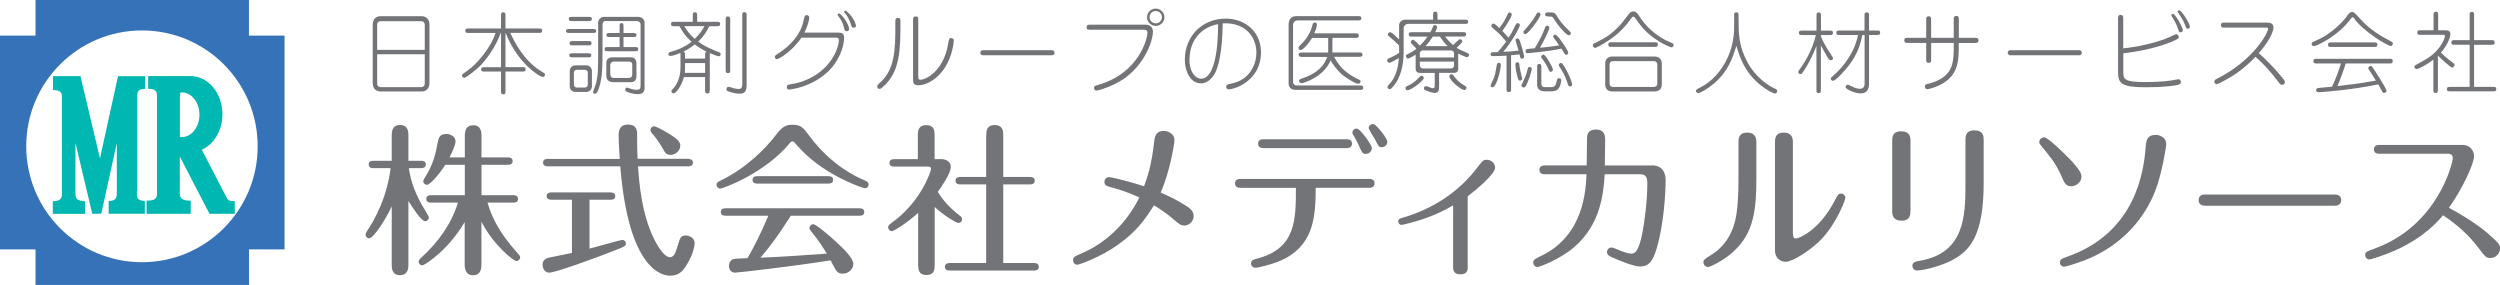<?xml version="1.0" encoding="UTF-8"?>
<svg id="_レイヤー_2" data-name="レイヤー 2" xmlns="http://www.w3.org/2000/svg" viewBox="0 0 308.82 35.2">
  <defs>
    <style>
      .cls-1 {
        fill: #3572b7;
      }

      .cls-2 {
        fill: #00b7b2;
      }

      .cls-3 {
        fill: #737477;
      }
    </style>
  </defs>
  <g id="_レイヤー_1-2" data-name="レイヤー 1">
    <g>
      <g>
        <g>
          <path class="cls-3" d="M52.08,2c.62,0,.97.44.97,1.02v7.27c0,.55-.33,1.01-.97,1.01h-5.07c-.62,0-.97-.44-.97-1.01V3.02c0-.56.33-1.02.97-1.02h5.07ZM52.47,6.16v-3.11c0-.25-.17-.43-.42-.43h-5.04c-.08,0-.42.03-.42.43v3.11h5.88ZM46.59,6.7v3.63c0,.39.35.43.42.43h5.04c.25,0,.42-.18.42-.43v-3.63h-5.88Z"/>
          <path class="cls-3" d="M62.44,4.06v4.23h2.09c.21,0,.4,0,.4.26,0,.29-.18.29-.4.29h-2.09v2.41c0,.21,0,.4-.27.4s-.28-.16-.28-.4v-2.41h-2.05c-.21,0-.4,0-.4-.25,0-.28.18-.29.4-.29h2.05v-4.23h-.04c-.36,1.06-1.22,2.66-2.48,4.01-.35.36-1.74,1.53-2.04,1.53-.24,0-.26-.27-.26-.28,0-.15.07-.19.68-.61.94-.64,2.75-2.54,3.47-4.65h-3.34c-.21,0-.4,0-.4-.26,0-.28.18-.29.4-.29h4.01v-1.59c0-.21,0-.41.26-.41.29,0,.29.18.29.41v1.59h4.14c.19,0,.39,0,.39.26,0,.28-.18.28-.39.28h-3.54c.42.91,1.56,3.36,3.78,4.72.46.28.51.31.51.43,0,.16-.13.3-.27.3-.37,0-3.11-1.65-4.6-5.44h-.02Z"/>
          <path class="cls-3" d="M73.24,3.58c.17,0,.41,0,.41.25s-.23.24-.41.24h-2.92c-.17,0-.4,0-.4-.24s.23-.25.4-.25h2.92ZM72.71,2.08c.2,0,.4,0,.4.25,0,.27-.2.27-.4.27h-2.05c-.2,0-.4,0-.4-.27,0-.25.2-.25.4-.25h2.05ZM72.63,6.58c.19,0,.41,0,.41.25s-.22.25-.41.25h-1.91c-.18,0-.4,0-.4-.25s.23-.25.4-.25h1.91ZM72.67,5.07c.21,0,.4,0,.4.26s-.18.27-.4.27h-1.9c-.2,0-.41,0-.41-.26s.2-.27.41-.27h1.9ZM72.4,8.07c.6,0,.72.55.72.67v1.96c0,.22-.19.66-.72.66h-1.31c-.6,0-.71-.54-.71-.66v-1.96c0-.22.19-.67.71-.67h1.31ZM71.23,8.62c-.2,0-.34.17-.34.38v1.43c0,.21.14.38.34.38h1.03c.2,0,.35-.16.35-.38v-1.43c0-.22-.15-.38-.35-.38h-1.03ZM73.88,2.84c0-.43.34-.76.75-.76h4.18c.55,0,.81.4.81.67v8.12c0,.42-.19.76-.81.76-.74,0-1.39-.28-1.51-.38-.05-.05-.07-.12-.07-.21,0-.16.16-.22.21-.22.03,0,.06,0,.11.02.39.16.83.25,1.07.25.45,0,.51-.15.51-.57V2.99c0-.17-.16-.39-.47-.39h-3.88c-.35,0-.35.4-.35.55v2.67c0,2.33,0,3.66-.41,4.96-.1.31-.26.8-.51.8-.22,0-.25-.17-.25-.23,0,0,.3-.82.35-.98.28-1.12.28-1.86.28-4.51v-3.02ZM76.54,5.81v-1.24h-1.23c-.19,0-.4,0-.4-.25s.22-.24.4-.24h1.23v-.83c0-.19,0-.4.25-.4.23,0,.23.22.23.4v.83h1.21c.18,0,.39,0,.39.25s-.21.24-.39.24h-1.21v1.24h1.41c.21,0,.41,0,.41.26s-.21.26-.41.26h-3.33c-.21,0-.41,0-.41-.26s.2-.26.41-.26h1.43ZM78.62,9.42c0,.09,0,.73-.65.73h-2.22c-.72,0-.85-.52-.85-.71v-1.69c0-.5.4-.67.71-.67h2.33c.46,0,.68.33.68.72v1.62ZM78.1,7.98c0-.36-.33-.37-.43-.37h-1.79c-.18,0-.5.04-.5.5v.96c0,.4.14.56.5.56h1.76c.35,0,.46-.2.46-.48v-1.17Z"/>
          <path class="cls-3" d="M87.67,11.14c0,.2,0,.4-.3.4-.27,0-.27-.17-.27-.4v-1.62h-2.61c-.28,1.03-.96,2.01-1.28,2.01-.17,0-.27-.14-.27-.25,0-.11.03-.14.31-.45.1-.11.81-.95.81-2.47v-1.65c0-.11,0-.13,0-.17-.34.14-.94.37-1.26.37-.16,0-.23-.12-.23-.23,0-.2.08-.23.79-.43.62-.19,1.5-.63,2.08-1.09-.84-.73-1.16-1.31-1.5-1.92h-.65c-.18,0-.4,0-.4-.28,0-.27.22-.27.4-.27h2.29v-.78c0-.2,0-.4.26-.4s.28.2.28.4v.78h2.44c.18,0,.4,0,.4.27,0,.28-.22.28-.4.28h-.95c-.47,1.04-1.16,1.7-1.36,1.9.82.62,1.87,1.05,2.63,1.33.08.03.14.1.14.23,0,.21-.16.25-.23.25-.2,0-.94-.32-1.13-.4.02.04.02.08.02.19v4.42ZM87.1,6.73c0-.2.03-.28.18-.35-.83-.4-1.34-.81-1.45-.9-.02.02-.59.5-1.39.9.11.06.18.11.18.35v.51h2.48v-.51ZM84.53,3.23c.38.64.73,1.08,1.3,1.57.78-.78,1.07-1.33,1.19-1.57h-2.49ZM84.62,7.79v.53c0,.21,0,.38-.03.68h2.51v-1.21h-2.48ZM90.21,8.62c0,.21,0,.41-.28.41s-.29-.17-.29-.41V2.43c0-.21,0-.39.26-.39.29,0,.3.17.3.39v6.19ZM92.22,10.65c0,.92-.59.92-.87.92-.63,0-1.31-.24-1.49-.33-.1-.05-.13-.13-.13-.22,0-.13.07-.3.26-.3.11,0,.57.17.67.19.33.08.56.08.58.08.36,0,.45-.23.45-.6V1.9c0-.2,0-.4.26-.4s.28.2.28.4v8.74Z"/>
          <path class="cls-3" d="M102.57,8.56c-2.16,2.27-5.05,2.5-5.11,2.5-.23,0-.27-.2-.27-.3,0-.28.22-.31.41-.34.64-.11.99-.17,1.6-.39,3.38-1.24,4.42-4.05,4.42-5.09,0-.29-.17-.29-.51-.29h-4.11c-1.11,1.67-2.78,2.66-3.04,2.66-.14,0-.24-.12-.24-.28s.04-.19.5-.48c1.44-.94,2.66-2.26,3.03-3.94.15-.68.16-.74.41-.74.11,0,.3.07.3.32,0,.47-.35,1.35-.59,1.84h4.17c.38,0,.73.05.73.61,0,1.33-.77,2.93-1.71,3.93ZM104.58,3.86c-.21,0-.26-.15-.3-.36-.16-.72-.42-1.14-.73-1.51-.05-.06-.08-.11-.08-.16,0-.12.08-.16.18-.16.28,0,1.24,1.32,1.24,1.92,0,.19-.15.27-.31.27ZM105.44,3.42c-.18,0-.23-.13-.28-.26-.13-.44-.35-1.03-.73-1.47-.1-.11-.15-.17-.15-.22,0-.08.05-.15.14-.15.04,0,.09,0,.16.07.97.82,1.16,1.74,1.16,1.79,0,.14-.13.24-.29.24Z"/>
          <path class="cls-3" d="M109.02,10.77c-.15.13-.24.21-.4.21-.13,0-.26-.13-.26-.31,0-.14.11-.25.26-.38,1.9-1.64,2-3.99,1.98-7.5,0-.39,0-.57.32-.57.31,0,.31.2.31.42,0,3.39,0,6.28-2.21,8.13ZM116.69,8.4c-.86,1.32-2.17,2.13-3.25,2.13-.66,0-.65-.38-.65-.79V2.43c0-.15,0-.4.31-.4.33,0,.33.18.33.4v6.98c0,.27,0,.44.26.44.62,0,2.83-.96,3.43-4.42.11-.66.13-.72.37-.72.09,0,.33.03.33.27,0,.28-.19,2-1.13,3.42Z"/>
          <path class="cls-3" d="M129.97,6.83h-8.57c-.13,0-.31-.13-.31-.32,0-.16.15-.31.31-.31h8.57c.13,0,.31.13.31.31,0,.17-.15.32-.31.32Z"/>
          <path class="cls-3" d="M138.61,9.87c-1.28.83-2.93,1.32-3.17,1.32s-.3-.23-.3-.34c0-.21.15-.26.37-.32,5.28-1.45,6.23-5.9,6.23-6.45,0-.41-.18-.41-.76-.41h-6.36c-.2,0-.39,0-.39-.31s.21-.31.39-.31h6.88c.71,0,.92.46.92.87,0,1-.9,4.03-3.8,5.96ZM142.76,3.2c-.59,0-1.07-.48-1.07-1.07s.48-1.07,1.07-1.07,1.08.48,1.08,1.07-.49,1.07-1.08,1.07ZM142.76,1.36c-.42,0-.76.34-.76.76s.33.76.76.76.77-.33.77-.76-.34-.76-.77-.76Z"/>
          <path class="cls-3" d="M151.73,11.02c-.23,0-.26-.23-.26-.32,0-.25.2-.28.36-.32.74-.14,2.07-.42,2.89-1.95.36-.67.48-1.33.48-1.93,0-1.76-1.17-3.74-4.16-3.62-.03,3.56-.57,5.47-.96,6.18-.42.73-1.02,1.24-1.73,1.24-1.29,0-1.99-1.46-1.99-2.94,0-2.85,2.1-5.06,5.07-5.06,2.35,0,4.34,1.59,4.34,4.18,0,3.42-3.15,4.56-4.05,4.56ZM146.93,7.35c0,1.66.82,2.37,1.43,2.37,2.26,0,2.1-6.63,2.1-6.73-1.9.32-3.52,1.84-3.52,4.36Z"/>
          <path class="cls-3" d="M160.29,2.53c-.41,0-.56.34-.56.58v6.99c0,.39.32.46.42.46h7.86c.13,0,.39,0,.39.29,0,.25-.21.25-.39.25h-8.03c-.18,0-.8-.09-.8-.78V3.07c0-.45.16-1.08.94-1.08h7.65c.16,0,.4,0,.4.26s-.24.27-.4.27h-7.48ZM164.78,7.01c.23.41.49.82.87,1.26.69.8,1.82,1.4,2.16,1.53.12.05.26.1.26.28,0,.08-.07.27-.31.27-.35,0-1.53-.78-1.93-1.1-.76-.66-1.17-1.31-1.46-1.79-.87,2.1-3.41,2.82-3.58,2.82s-.32-.14-.32-.28c0-.18.05-.2.54-.37.57-.2,2.36-.84,2.94-2.6h-3.12c-.11,0-.41,0-.41-.27s.29-.27.41-.27h3.23c.01-.1.01-.12.01-.26v-1.54h-1.99c-.46.76-1.16,1.49-1.39,1.49-.18,0-.29-.11-.29-.27,0-.12.09-.22.21-.33.49-.44,1.2-1.29,1.47-2.33.04-.19.11-.47.31-.47.19,0,.29.08.29.25,0,.34-.27.97-.33,1.09h5.1c.23,0,.4,0,.4.3,0,.26-.2.26-.4.26h-2.86v1.8h3.33c.11,0,.39,0,.39.27s-.29.27-.39.27h-3.17Z"/>
          <path class="cls-3" d="M180.95,2.43c.21,0,.41,0,.41.26s-.2.26-.41.26h-7.03c-.31,0-.53.28-.53.52v2.89c0,1.07-.15,2.59-.9,3.79-.21.33-.62.87-.82.87-.15,0-.28-.13-.28-.27,0-.12.09-.2.21-.33.63-.67,1.07-1.59,1.2-3.25-.1.06-.96.58-1.18.58s-.27-.26-.27-.29c0-.16.05-.19.54-.4.16-.06.68-.35.94-.53v-.9c-.42-.42-.77-.76-1.16-1.07-.23-.17-.23-.24-.23-.31,0-.16.15-.27.28-.27.24,0,.83.62,1.11.9v-1.76c0-.41.35-.69.75-.69h3.45v-.59c0-.19,0-.4.26-.4.28,0,.28.18.28.4v.59h3.38ZM174.08,10.51c.51-.25.9-.59,1.27-1,.13-.14.21-.15.24-.15.16,0,.29.13.29.28,0,.31-1.56,1.51-2.02,1.51-.16,0-.24-.12-.24-.27,0-.19.13-.21.46-.37ZM180.14,8.46c0,.27-.12.54-.53.54h-1.84v1.68c0,.29,0,.8-.52.8-.34,0-.97-.24-1.2-.34-.08-.04-.16-.12-.16-.23,0-.08.05-.27.24-.27.1,0,.23.05.38.11.06.04.37.15.52.15.2,0,.2-.25.2-.33v-1.56h-1.84c-.38,0-.52-.25-.52-.54v-1.72c-.19.11-.75.48-.94.48-.22,0-.26-.31-.26-.33,0-.12.09-.16.14-.18.58-.26.96-.55,1.16-.7-.09-.09-.48-.49-.54-.56-.14-.15-.16-.17-.16-.25,0-.12.13-.29.28-.29.18,0,.65.52.83.72.34-.34.61-.61.96-1.12h-1.92c-.21,0-.4,0-.4-.26,0-.28.17-.28.4-.28h2.27c.19-.33.21-.41.33-.71.04-.12.15-.17.22-.17.12,0,.28.1.28.25,0,.14-.2.56-.23.62h3.42c.2,0,.4,0,.4.25,0,.29-.18.29-.4.29h-2.21c.23.32.74.84,1,1.05.19-.17.72-.72.86-.72.13,0,.27.11.27.26,0,.17-.51.64-.69.81.29.19.39.23,1.27.61.22.09.25.18.25.28,0,.12-.1.26-.26.26-.13,0-.78-.29-1.07-.44v1.82ZM175.39,7.1h4.22v-.56c0-.09-.1-.31-.42-.31h-3.37c-.37,0-.43.25-.43.31v.56ZM179.61,7.61h-4.22v.44c0,.3.19.41.43.41h3.37c.37,0,.42-.26.42-.32v-.52ZM178.83,5.7c-.36-.33-.72-.81-.94-1.18h-.9c-.29.47-.55.81-.89,1.18h2.73ZM179.32,9.17c.12,0,.16.05.48.48.12.17.56.61,1.03.87.29.16.32.23.32.33,0,.14-.11.27-.27.27-.37,0-1.75-1.12-1.84-1.65-.03-.21.14-.3.27-.3Z"/>
          <path class="cls-3" d="M186.11,6.88c-.43.03-1.25.05-1.73.05-.12,0-.26-.05-.26-.24,0-.08.05-.19.14-.22.05-.02.54-.03.75-.03.45-.51.68-.8,1.05-1.32-.53-.62-.75-.88-1.4-1.43-.4-.34-.44-.38-.44-.49,0-.09.07-.29.27-.29.14,0,.57.4.72.56.34-.46.63-.86.84-1.33.25-.54.27-.6.43-.6.1,0,.27.1.27.26,0,.2-.59,1.25-1.17,2.02.27.29.33.34.77.84.37-.57.39-.6.82-1.49.13-.25.17-.31.32-.31.13,0,.26.11.26.24,0,.26-.98,2.04-2.05,3.3.64-.03,1.15-.05,1.89-.15-.05-.17-.38-1.19-.38-1.27,0-.12.08-.23.24-.23.2,0,.24.13.38.57.24.72.44,1.51.44,1.69,0,.14-.11.24-.25.24-.21,0-.23-.09-.31-.53-.77.08-.84.09-1.05.1v4.14c0,.23,0,.41-.3.41-.26,0-.26-.19-.26-.41v-4.1ZM185.4,8c0,.54-.53,2.78-1.03,2.78-.13,0-.23-.09-.23-.2,0-.15.32-.74.36-.87.19-.45.21-.6.39-1.65.02-.13.07-.34.29-.31.08.01.21.08.21.25ZM187.74,8.37c.03.26.14.72.2.95.02.09.1.32.1.39,0,.15-.14.25-.27.25-.2,0-.25-.19-.34-.54-.07-.26-.24-1.02-.24-1.48,0-.19.16-.25.23-.25.24,0,.25.08.31.69ZM189.21,8.51s-.04.55-.53,1.71c-.1.26-.25.59-.46.59-.09,0-.28-.08-.28-.25,0-.05.01-.09.2-.46.17-.34.39-.88.48-1.24.13-.52.15-.57.3-.59.13-.01.3.07.3.24ZM190.3,1.78c0,.34-1.5,2.43-1.87,2.43-.13,0-.25-.09-.25-.25,0-.06.02-.11.08-.16.54-.61,1.13-1.31,1.47-1.95.14-.29.22-.33.34-.31.15.03.23.16.23.25ZM188.66,6.58c-.09,0-.21-.09-.21-.26,0-.13.07-.23.18-.25.16-.04.72-.09.95-.1.59-.95,1.03-1.89,1.16-2.26.18-.47.2-.53.38-.53.12,0,.27.09.27.24,0,.26-.79,1.89-1.17,2.48.95-.1,1.42-.14,2.38-.29-.16-.25-.35-.51-.62-.87-.08-.12-.12-.14-.12-.23,0-.12.08-.22.23-.22.18,0,.39.26.63.58.48.63,1,1.44,1,1.66,0,.11-.1.24-.25.24-.06,0-.14-.03-.16-.07-.08-.1-.36-.59-.43-.69-1.59.34-4.09.56-4.21.56ZM190.4,10.3c0,.46.29.46.49.46h.73c.38,0,.54-.14.67-.7.07-.28.09-.4.28-.4.16,0,.29.09.29.26,0,.04-.07.83-.45,1.14-.27.22-.62.22-.74.22h-.86c-.74,0-.93-.47-.93-.77v-2.22c0-.2,0-.39.26-.39.25,0,.26.19.26.39v2.01ZM191.82,8.62c0,.25-.25.25-.26.25-.15,0-.17-.06-.38-.53-.14-.32-.48-.85-.59-.97-.2-.24-.22-.27-.22-.35,0-.17.2-.31.32-.27.25.05,1.14,1.55,1.14,1.87ZM191.28,2.03c-.21,0-.41,0-.41-.25s.23-.25.41-.25h.25c.41,0,.58.08.75.38.37.62.74,1.12,1.39,1.72.35.33.38.38.38.46,0,.14-.12.27-.27.27-.24,0-1.19-1-1.79-1.96-.16-.26-.21-.36-.51-.36h-.21ZM194.2,10.44c0,.15-.14.24-.28.24-.16,0-.18-.07-.4-.73-.19-.54-.48-1.11-.81-1.6-.13-.21-.16-.25-.16-.34,0-.13.17-.25.32-.23.3.05,1.34,2.24,1.34,2.66Z"/>
          <path class="cls-3" d="M196.89,5.39c1.44-.73,1.96-1,3-2.05.31-.3.41-.44,1.33-1.62.17-.2.28-.31.55-.31.35,0,.51.27.67.5.85,1.37,1.98,2.34,3.28,3.04.16.08.9.38.96.44.04.05.06.12.06.16,0,.07-.06.3-.25.3-.21,0-2.57-.96-4.02-2.96-.03-.04-.54-.77-.58-.79-.03-.04-.08-.04-.12-.04-.11,0-.17.07-.24.17-1.33,1.92-2.77,2.75-3.48,3.18-.2.12-.85.5-1.02.5-.15,0-.25-.15-.27-.28-.01-.04-.01-.17.13-.25ZM204.38,6.98c.41,0,.9.22.9.86v2.61c0,.76-.66.85-.9.85h-5.2c-.29,0-.89-.11-.89-.84v-2.62c0-.61.42-.86.89-.86h5.2ZM204.4,5.22c.21,0,.39,0,.39.26,0,.31-.15.31-.39.31h-5.33c-.2,0-.4,0-.4-.26,0-.31.15-.31.4-.31h5.33ZM199.26,7.55c-.25,0-.43.13-.43.41v2.37c0,.15.08.41.43.41h5.01c.26,0,.45-.14.45-.41v-2.37c0-.15-.08-.41-.45-.41h-5.01Z"/>
          <path class="cls-3" d="M211.7,10.33c-.75.64-1.67,1.17-1.94,1.17-.09,0-.26-.09-.26-.25,0-.19.07-.21.63-.5,1.32-.68,2.56-1.98,3.34-3.76.73-1.69.75-3.08.75-4.16,0-.39,0-.97,0-1.11,0-.13.11-.2.27-.2.29,0,.27.24.27.52,0,2.19,0,3.65,1.15,5.74.97,1.75,2.51,2.79,3.21,3.1.33.15.41.2.41.37s-.13.3-.27.3c-.19,0-.97-.39-1.75-1.01-2.02-1.61-2.59-3.46-3.02-4.88-.48,1.53-.98,3.13-2.79,4.68Z"/>
          <path class="cls-3" d="M224.93,11.11c0,.19,0,.39-.26.39-.29,0-.29-.17-.29-.39v-5.44c-.76,2-1.65,3.21-1.72,3.31-.07.1-.14.18-.24.18-.08,0-.29-.08-.29-.27,0-.07.04-.13.14-.27.43-.58,1.52-2.11,2.04-4.29h-1.68c-.21,0-.41,0-.41-.26,0-.29.17-.29.41-.29h1.76v-1.83c0-.21,0-.41.26-.41.29,0,.29.17.29.41v1.83h1.08c.2,0,.4,0,.4.26,0,.29-.16.29-.4.29h-1.08v.17c.27.69.66,1.36,1.12,2.05.08.13.38.58.38.66,0,.16-.17.23-.31.23-.11,0-.16-.04-.31-.25-.09-.15-.71-1.21-.89-1.57v5.5ZM227.24,4.32c-.21,0-.4,0-.4-.26,0-.29.16-.29.4-.29h3.08v-1.83c0-.21,0-.41.26-.41.3,0,.3.17.3.41v1.83h.97c.2,0,.4,0,.4.26,0,.29-.17.29-.4.29h-.97v5.9c0,.43,0,1.32-1.07,1.32-.55,0-1.83-.47-1.83-.8,0-.09.1-.29.29-.29.02,0,.49.22.51.23.22.11.59.29.96.29.59,0,.59-.51.59-.7v-5.95h-.27c-.23,1.1-.58,2.3-1.58,3.64-.46.62-1.69,2.02-2.06,2.02-.13,0-.27-.11-.27-.26,0-.11.06-.15.28-.35.25-.2,2.52-2.14,3.09-5.05h-2.27Z"/>
          <path class="cls-3" d="M243.95,5.31h-1.99v.67c0,1.72-.25,2.86-1.2,3.75-1.06,1-2.6,1.29-2.67,1.29-.29,0-.32-.29-.32-.33,0-.24.18-.28.33-.32.95-.22,2.6-.78,3.04-2.39.16-.55.2-1.43.2-1.99v-.69h-2.79v2.07c0,.17,0,.4-.31.4s-.3-.23-.3-.4v-2.07h-2.27c-.17,0-.44,0-.44-.32s.27-.31.44-.31h2.27v-2.24c0-.18,0-.42.3-.42s.31.24.31.42v2.24h2.79v-2.29c0-.16,0-.41.32-.41s.31.25.31.41v2.29h1.99c.16,0,.44,0,.44.3,0,.33-.27.33-.44.33Z"/>
          <path class="cls-3" d="M256.87,6.83h-8.56c-.14,0-.31-.13-.31-.32,0-.16.15-.31.31-.31h8.56c.13,0,.3.13.3.31,0,.17-.15.32-.3.32Z"/>
          <path class="cls-3" d="M269.18,10.44c-.37.15-1.98.34-4.08.34-2.91,0-3.46-.41-3.46-1.82V2.25c0-.21.03-.41.32-.41.31,0,.32.25.32.39v3.74c.18-.02,3.13-.29,5.63-1.35.13-.06.79-.4.92-.4.16,0,.31.19.31.35,0,.13,0,.23-.96.62-2.65,1.08-5.7,1.37-5.89,1.39v2.25c0,.92,0,1.31,2.77,1.31.7,0,2.08-.05,3.09-.19.13-.02.8-.16.96-.16.24,0,.29.22.29.34,0,.2-.11.26-.21.3ZM269.37,4c-.19,0-.22-.1-.28-.32-.22-.71-.59-1.29-.78-1.6-.06-.09-.09-.14-.09-.2,0-.09.06-.18.2-.18.17,0,.81.88,1.18,1.84.01.04.04.14.04.21,0,.13-.09.24-.27.24ZM270.25,3.54c-.18,0-.19-.07-.31-.39-.12-.34-.35-.83-.86-1.55-.04-.06-.08-.1-.08-.15,0-.1.08-.19.2-.19.16,0,.9.91,1.28,1.86.01.03.03.09.03.17,0,.19-.15.26-.26.26Z"/>
          <path class="cls-3" d="M281.9,10.48c-.13,0-.22-.05-.44-.34-.9-1.18-1.78-2.21-2.85-3.12-1.03,1.09-2.2,2.04-3.52,2.76-.23.13-1.11.62-1.26.62-.09,0-.29-.04-.29-.33,0-.18.11-.24.31-.34,4.53-2.28,6.32-5.68,6.32-6.17,0-.15-.11-.15-.35-.15h-5.06c-.19,0-.41,0-.41-.31,0-.27.18-.31.41-.31h5.26c.2,0,.82.01.82.58,0,.33-.26,1.41-1.82,3.2,1.42,1.23,2.56,2.6,2.75,2.84.42.51.48.57.48.73,0,.24-.22.34-.36.34Z"/>
          <path class="cls-3" d="M295.34,5.68c-.45,0-3.57-1.93-4.54-3.42-.06-.1-.11-.13-.17-.13-.09,0-.16.08-.22.16-1.5,2.1-4.22,3.41-4.57,3.41-.15,0-.29-.12-.29-.29,0-.17.08-.2.77-.5,1.41-.62,2.95-1.98,3.68-3.04.22-.32.35-.39.59-.39.18,0,.26.08,1.13,1.03,1.01,1.09,2.26,1.9,3.6,2.58.16.08.27.14.27.27,0,.07-.08.33-.26.33ZM295.19,7.84h-5.43c-.16.58-.77,2.26-1.02,2.79,2.01-.23,2.91-.34,4.75-.68-.28-.45-.58-.93-.85-1.32-.05-.08-.09-.13-.09-.2,0-.19.2-.28.28-.28.15,0,.17.04.38.36,1.06,1.58,1.6,2.59,1.6,2.7,0,.22-.27.27-.31.27-.1,0-.16-.05-.21-.13-.09-.14-.44-.79-.51-.93-3.25.69-7.03.97-7.31.97-.1,0-.36,0-.36-.25,0-.17.09-.21.17-.26.05-.02,1.58-.15,1.79-.17.36-.71.97-2.34,1.1-2.87h-2.99c-.2,0-.41,0-.41-.28,0-.3.16-.3.41-.3h9c.21,0,.39,0,.39.26,0,.32-.15.32-.39.32ZM293.26,5.8h-5.28c-.21,0-.4,0-.4-.26,0-.3.16-.3.4-.3h5.28c.21,0,.41,0,.41.26,0,.3-.17.3-.41.3Z"/>
          <path class="cls-3" d="M300.56,7.39c-.54.44-1.74,1.14-2.03,1.14-.15,0-.29-.11-.29-.27,0-.09.04-.13.08-.18.02-.01,1.4-.77,1.65-.95,1.73-1.16,2.05-2.58,2.05-2.68,0-.15-.14-.15-.21-.15h-2.81c-.24,0-.4,0-.4-.3,0-.26.2-.26.4-.26h1.61v-1.88c0-.23,0-.41.31-.41.26,0,.26.2.26.41v1.88h.94c.18,0,.57.01.57.47,0,.15-.11,1.07-1.17,2.29.66.65,1.27,1.09,1.53,1.29.1.07.16.13.16.26,0,.13-.18.29-.3.29-.21,0-1.46-1.17-1.76-1.47v.02s0,4.2,0,4.2c0,.22,0,.39-.29.39-.27,0-.27-.2-.27-.39v-3.72ZM305.07,10.73v-5.2h-1.86c-.25,0-.4,0-.4-.31,0-.26.2-.26.4-.26h1.86V1.88c0-.23,0-.41.29-.41.26,0,.26.21.26.41v3.08h2.14c.24,0,.4,0,.4.3,0,.27-.19.27-.4.27h-2.14v5.2h2.33c.23,0,.41,0,.41.28s-.21.27-.41.27h-5.3c-.22,0-.39,0-.39-.29,0-.26.2-.26.39-.26h2.41Z"/>
        </g>
        <g>
          <path class="cls-1" d="M30.75,4.4V0H4.39v4.4H0v26.41h4.39v4.39h26.37v-4.39h4.39V4.4h-4.39ZM17.54,32.39c-7.9,0-14.3-6.41-14.3-14.32S9.64,3.76,17.54,3.76s14.29,6.41,14.29,14.31-6.4,14.32-14.29,14.32Z"/>
          <path class="cls-2" d="M16.96,23.64v-11.8c0-.39.07-.7.52-.82.12-.03.27-.04.45-.04v-1.57h-3.35s-2.23,10.15-2.23,10.15l-2.41-10.14h-.01s0-.02,0-.02h-3.39v1.7h0v.02c.2,0,.38.02.52.05.52.12.59.43.59.82,0,0,0,.02,0,.02v11.67s.01.05.01.08h0c-.01.49,0,.9-.65,1.05-.13.03-.29.04-.49.05v1.56h0s3.98,0,3.98,0v-1.57c-.2,0-.38-.02-.51-.05-.67-.15-.67-.55-.67-1.05h0s0-.06,0-.09v-6l2.07,8.71h0v.03h1.1s.02,0,.02,0l1.92-8.74v5.98s0,.05,0,.08v.02c0,.49,0,.9-.57,1.04-.12.03-.27.04-.44.04v1.58h4.47v-1.58c-.17,0-.31-.01-.43-.05-.56-.14-.55-.55-.56-1.03v-.02s0-.06,0-.08ZM9.23,17.16v-.05.05s0,0,0,0Z"/>
          <path class="cls-2" d="M28.76,24.84h0c-.14,0-.26-.02-.35-.05-.16-.04-.26-.12-.33-.23l-.04-.07s-.01-.03-.03-.05h0l-3.08-5.94c1.49-.66,2.55-2.38,2.55-4.39,0-2.59-1.76-4.7-3.92-4.71h0s-1.57,0-1.57,0h-3.69v1.57c.21,0,.38.02.51.04.51.12.57.44.58.83v11.76s.01.06.01.09h0c0,.5,0,.9-.62,1.04-.12.03-.27.05-.44.05h-.23v1.63h5.45v-1.63h-.29c-.11,0-.21-.02-.3-.03-.76-.15-.75-.55-.77-1.04h0s.01-.07.01-.09v-4.29l3.67,7.08h.02s0,0,0,0h3.1v-1.57h-.26ZM22.23,11.85s0-.01,0-.02c0-.15.02-.28.07-.4.06,0,.12-.01.18-.01,1.19,0,2.16,1.24,2.16,2.75s-.97,2.76-2.16,2.76c-.09,0-.18,0-.26-.02v-5.06Z"/>
        </g>
      </g>
      <g>
        <path class="cls-3" d="M50.45,32.73c0,.32-.02,1.26-1.04,1.26s-1.02-.92-1.02-1.26v-7.24c-.7,1.53-2.23,3.95-2.79,3.95-.24,0-.44-.2-.44-.46,0-.1.02-.2.18-.44.94-1.38,2.47-4.17,2.91-7.77h-2.15c-.2,0-.56-.04-.56-.47,0-.4.36-.44.56-.44h2.29v-3.15c0-.32,0-1.27,1.02-1.27s1.04.88,1.04,1.27v3.15h1.59c.2,0,.56.05.56.44,0,.42-.38.47-.56.47h-1.54c.22,1.38.6,2.71,1.56,4.45.14.26.92,1.49.92,1.62,0,.26-.22.49-.46.49-.46,0-1.59-1.71-2.07-2.51v7.91ZM57.42,27.4c-2.07,3.55-4.98,5.38-5.26,5.38-.22,0-.44-.2-.44-.46,0-.16.14-.35.28-.46,2.11-1.91,3.77-4.2,4.57-6.83h-3.35c-.16,0-.56-.04-.56-.46s.4-.46.56-.46h4.2v-3.75h-2.41c-.84,1.3-1.91,2.47-2.27,2.47-.26,0-.46-.26-.46-.44,0-.1.06-.22.16-.38,1.16-1.79,1.42-3.27,1.6-4.28.14-.76.28-1.18,1.11-1.18.58,0,1.12.36,1.12.92,0,.4-.34,1.18-.74,1.97h1.89v-2.63c0-.72.18-1.34,1.04-1.34.94,0,1.02.8,1.02,1.34v2.63h3.29c.18,0,.56.06.56.46s-.39.46-.56.46h-3.29v3.75h3.95c.18,0,.56.04.56.46s-.36.46-.56.46h-3.21c.48,1.58,1.23,3.48,3.73,6.26.28.3.3.38.3.48,0,.27-.2.47-.46.47-.38,0-2.87-2.01-4.32-4.86v5.28c0,.69-.16,1.34-1.04,1.34s-1.03-.76-1.03-1.34v-5.26Z"/>
        <path class="cls-3" d="M72.82,30.71c.64-.16,3.9-1.08,4.05-1.08.24,0,.44.18.44.46,0,.3-.14.36-1.36.84-2.43.97-7.37,2.75-8.11,2.75-.52,0-.82-.52-.82-.98,0-.4.22-.74.72-.86.46-.1,2.49-.5,2.91-.6v-6.57h-2.57c-.2,0-.56-.06-.56-.44,0-.42.38-.46.56-.46h7.35c.2,0,.57.06.57.46s-.36.44-.57.44h-2.61v6.05ZM85.04,19.63c.18,0,.56.06.56.46s-.38.46-.56.46h-6.22c.1,1.55.38,6.36,2.37,9.7.2.32.9,1.52,1.56,1.52.42,0,.67-.36.94-1.34.32-1.08.4-1.34,1.02-1.34.44,0,1.1.3,1.1.94,0,.06-.04,1.23-1.06,2.81-.3.46-.78,1.22-1.97,1.22-1.02,0-5.14-.8-6.16-13.51h-8.97c-.22,0-.57-.08-.57-.46,0-.42.36-.46.57-.46h8.91c-.06-.88-.14-2.03-.14-2.91,0-.39,0-1.33,1.16-1.33s1.12.88,1.12,1.26c0,1.18,0,1.81.06,2.97h6.26ZM82.83,19.13c-.54,0-.66-.24-1.06-.95-.32-.56-.84-1.29-1.22-1.7-.14-.16-.2-.3-.2-.44,0-.22.2-.44.44-.44s1.1.48,1.41.66c1.79,1,1.83,1.42,1.83,1.75,0,.62-.6,1.12-1.19,1.12Z"/>
        <path class="cls-3" d="M106.87,23.26c-.26,0-4.78-1.53-7.77-4.62-.28-.28-.75-.78-.97-1.05-.06-.06-.12-.12-.24-.12-.14,0-.24.09-.38.27-3.1,3.71-8.23,5.56-8.56,5.56-.22,0-.44-.23-.44-.48s.22-.38.48-.5c3.23-1.57,5.6-3.98,6.93-5.74.78-1.06,1.35-1.17,1.96-1.17,1.08,0,1.33.34,2.17,1.47,2.67,3.57,5.78,5,6.77,5.4.22.1.48.22.48.52s-.26.46-.44.46ZM89.74,26.65c-.26,0-.7,0-.7-.46s.42-.46.7-.46h16.34c.26,0,.68,0,.68.46s-.42.46-.68.46h-8.39c-1.5,2.33-2.39,3.59-3.75,5.18,2.58-.1,5.12-.28,8.19-.5-.48-.8-.98-1.59-1.88-2.69-.16-.18-.26-.34-.26-.48,0-.24.22-.46.46-.46.38,0,2.03,1.44,2.63,1.99,1.03.94,2.33,2.17,2.33,2.91,0,.66-.62,1.2-1.3,1.2s-.78-.24-1.51-1.64c-4.86.77-11.5,1.52-11.8,1.52-.54,0-.76-.46-.76-.84,0-.3.18-.79.7-.87.26-.04,1.26-.06,1.6-.08.83-1.44,1.73-3.23,2.57-5.24h-5.16ZM102.23,21.76c.26,0,.68,0,.68.46s-.42.46-.68.46h-8.59c-.26,0-.68,0-.68-.46s.42-.46.68-.46h8.59Z"/>
        <path class="cls-3" d="M116.18,19.65c.62,0,1.27.24,1.27.99s-1.11,2.39-1.61,3.05c.26.42,1.04,1.67,2.67,2.91.2.14.34.26.34.48,0,.28-.22.46-.44.46-.28,0-1.72-.84-2.95-1.97v7.13c0,.5,0,1.27-1.02,1.27s-1.02-.79-1.02-1.27v-6.4c-1.48,1.31-2.99,2.25-3.25,2.25s-.46-.22-.46-.46c0-.26.18-.38.34-.5,3.78-2.65,4.96-6.51,4.96-6.71,0-.3-.24-.3-.46-.3h-4c-.26,0-.68,0-.68-.46s.42-.46.68-.46h2.83v-2.91c0-.5,0-1.29,1.04-1.29s1.03.78,1.03,1.29v2.91h.74ZM121.83,16.76c0-.5,0-1.31,1.04-1.31s1.06.78,1.06,1.31v5.1h3.27c.18,0,.62,0,.62.46s-.44.46-.62.46h-3.27v9.71h3.75c.2,0,.64,0,.64.47s-.46.46-.64.46h-10.32c-.21,0-.64,0-.64-.46s.44-.47.64-.47h4.46v-9.71h-3.15c-.18,0-.64,0-.64-.46s.44-.46.64-.46h3.15v-5.1Z"/>
        <path class="cls-3" d="M146.24,25.25c.64.4,1.21.74,1.21,1.45,0,.6-.52,1.16-1.14,1.16-.4,0-.54-.08-1.29-.72-.84-.74-1.75-1.35-2.47-1.77-1.05,1.62-2.03,3.15-4.5,4.9-2.17,1.53-4.75,2.43-4.96,2.43-.44,0-.54-.4-.54-.58,0-.3.14-.44,1-.8,3.15-1.33,5.66-3.83,7.19-6.93-1.24-.58-2.43-.97-3.25-1.19-.82-.22-1.06-.3-1.06-.72,0-.36.26-.6.56-.6.38,0,3.05.69,4.33,1.13.52-1.35.95-2.89,1.23-5.34.08-.72.18-1.5,1.2-1.5.66,0,1.33.44,1.33,1.12,0,.46-.58,4-1.71,6.5.98.4,1.95.9,2.87,1.47Z"/>
        <path class="cls-3" d="M153.3,23.2c-.22,0-.74,0-.74-.54s.5-.56.74-.56h15.78c.2,0,.72,0,.72.54s-.5.56-.72.56h-6.55c-.02,3.47-.24,6.69-3.57,8.62-1.52.86-3.74,1.26-3.86,1.26-.28,0-.56-.2-.56-.52,0-.4.24-.48.9-.66,4.64-1.27,4.64-4.8,4.64-8.69h-6.79ZM166.29,17.2c.22,0,.72,0,.72.54s-.5.56-.72.56h-10.16c-.22,0-.72-.02-.72-.56s.5-.54.72-.54h10.16ZM169.46,18.32c0,.34-.32.69-.74.69s-.46-.17-.76-.8c-.16-.38-.48-1.03-.62-1.25-.26-.38-.28-.44-.28-.58,0-.32.28-.5.5-.5.06,0,.12.02.16.04.34.12,1.75,1.92,1.75,2.41ZM171.37,17.54c0,.4-.36.64-.68.64-.36,0-.4-.1-.86-1-.12-.22-.76-1.17-.76-1.38,0-.3.32-.56.68-.44.26.08,1.63,1.67,1.63,2.19Z"/>
        <path class="cls-3" d="M181.31,32.94c0,.32,0,.95-.91.95s-.9-.62-.9-.95v-7.57c-2.01,1.17-3.61,1.67-4.4,1.91-.56.16-1.76.5-1.98.5-.24,0-.4-.22-.4-.42,0-.3.24-.38.46-.44,5-1.42,7.87-4.35,9.15-6.02.88-1.15.9-1.16,1.34-1.16.56,0,1.02.46,1.02.96,0,.78-2.19,2.63-3.39,3.55v8.69Z"/>
        <path class="cls-3" d="M204.07,20.43c1.68,0,1.68,1.53,1.68,1.87,0,.08,0,3.89-.86,7.47-.6,2.53-1.18,3.15-2.31,3.15-.76,0-2.53-.72-3.35-1.09-.4-.18-.72-.32-.72-.7,0-.33.26-.56.58-.56.2,0,1.04.4,1.22.46.16.06.8.3,1.18.3.36,0,.94,0,1.46-2.92.16-.88.54-3.57.54-5.68,0-.48,0-1.2-.82-1.2h-4.44c-.16,2.37-.5,6.2-3.79,9.01-1.79,1.53-4.32,2.45-4.51,2.45-.27,0-.53-.24-.53-.56s.1-.4,1.02-.84c5.2-2.53,5.46-7.99,5.56-10.06h-5.14c-.14,0-.68,0-.68-.54s.5-.56.66-.56h5.18l.04-3.25c0-.44.02-1.18,1.12-1.18s1.12.9,1.12,1.21l-.04,3.23h5.8Z"/>
        <path class="cls-3" d="M216.96,22.08c0,3.86-.32,6.72-2.85,9.01-1.25,1.15-2.87,1.89-3.13,1.89-.28,0-.56-.24-.56-.58,0-.3.1-.38,1.1-1,1.36-.86,2.29-2.25,2.73-3.79.42-1.42.5-3.69.5-5.42v-4.6c0-.4,0-1.21,1.08-1.21s1.13.8,1.13,1.19v4.51ZM221.49,28.86c0,.28,0,.6.36.6.32,0,2.91-.94,4.89-4.87.26-.5.36-.68.68-.68s.54.28.54.52-1.06,3.09-2.91,5.06c-1.28,1.36-3.61,2.85-4.46,2.85-.64,0-1.33-.44-1.33-1.4v-13.35c0-.4,0-1.21,1.08-1.21s1.13.79,1.13,1.19v11.3Z"/>
        <path class="cls-3" d="M235.99,26.05c0,.42,0,1.21-1.1,1.21s-1.15-.76-1.15-1.19v-8.65c0-.44,0-1.2,1.11-1.2s1.15.76,1.15,1.19v8.65ZM245.04,22.52c0,6.45-1.57,8.55-4.3,9.82-1.03.48-3.01,1.07-3.95,1.07-.3,0-.56-.24-.56-.56,0-.48.4-.55.94-.64,5.5-.96,5.62-5.48,5.62-9.54v-5.36c0-.44,0-1.21,1.11-1.21s1.14.76,1.14,1.19v5.24Z"/>
        <path class="cls-3" d="M255.54,19.51c1.55,1.6,1.58,2.05,1.58,2.33,0,.62-.62,1.17-1.28,1.17s-.86-.46-1.2-1.27c-.71-1.58-1.37-2.37-2.35-3.55-.34-.42-.38-.46-.38-.64,0-.32.26-.58.62-.58.52,0,2.95,2.49,3.01,2.55ZM267.59,17.8c0,.36-.53,3.63-1.35,5.76-1.53,3.95-4.71,7.11-8.93,8.67-.92.34-2.13.72-2.35.72s-.5-.2-.5-.53c0-.4.3-.5.7-.64,8.73-2.95,9.64-10.72,9.88-13.47.08-.98.14-1.65,1.3-1.65.32,0,1.25.25,1.25,1.13Z"/>
        <path class="cls-3" d="M288.46,24.03c.75,0,.75.62.75.68,0,.16-.06.7-.76.7h-16.1c-.76,0-.76-.62-.76-.68,0-.46.3-.7.74-.7h16.14Z"/>
        <path class="cls-3" d="M293.97,18.99c-.24,0-.72,0-.72-.54s.48-.55.72-.55h10.2c1.07,0,1.45.86,1.45,1.37,0,.96-1.49,4.13-3.11,6.4,3.13,1.67,4.72,3.09,4.84,3.19,1.2,1.08,1.48,1.32,1.48,1.83s-.44,1.18-1.2,1.18c-.52,0-.62-.12-1.49-1.27-1.19-1.6-2.71-2.91-4.36-4.01-.56.68-2.29,2.73-5.9,4.34-1.51.67-3.03,1.12-3.19,1.12-.28,0-.52-.24-.52-.54,0-.38.1-.42,1.2-.82,7.79-2.84,9.62-10.58,9.62-11.18,0-.2-.1-.52-.58-.52h-8.43Z"/>
      </g>
    </g>
  </g>
</svg>